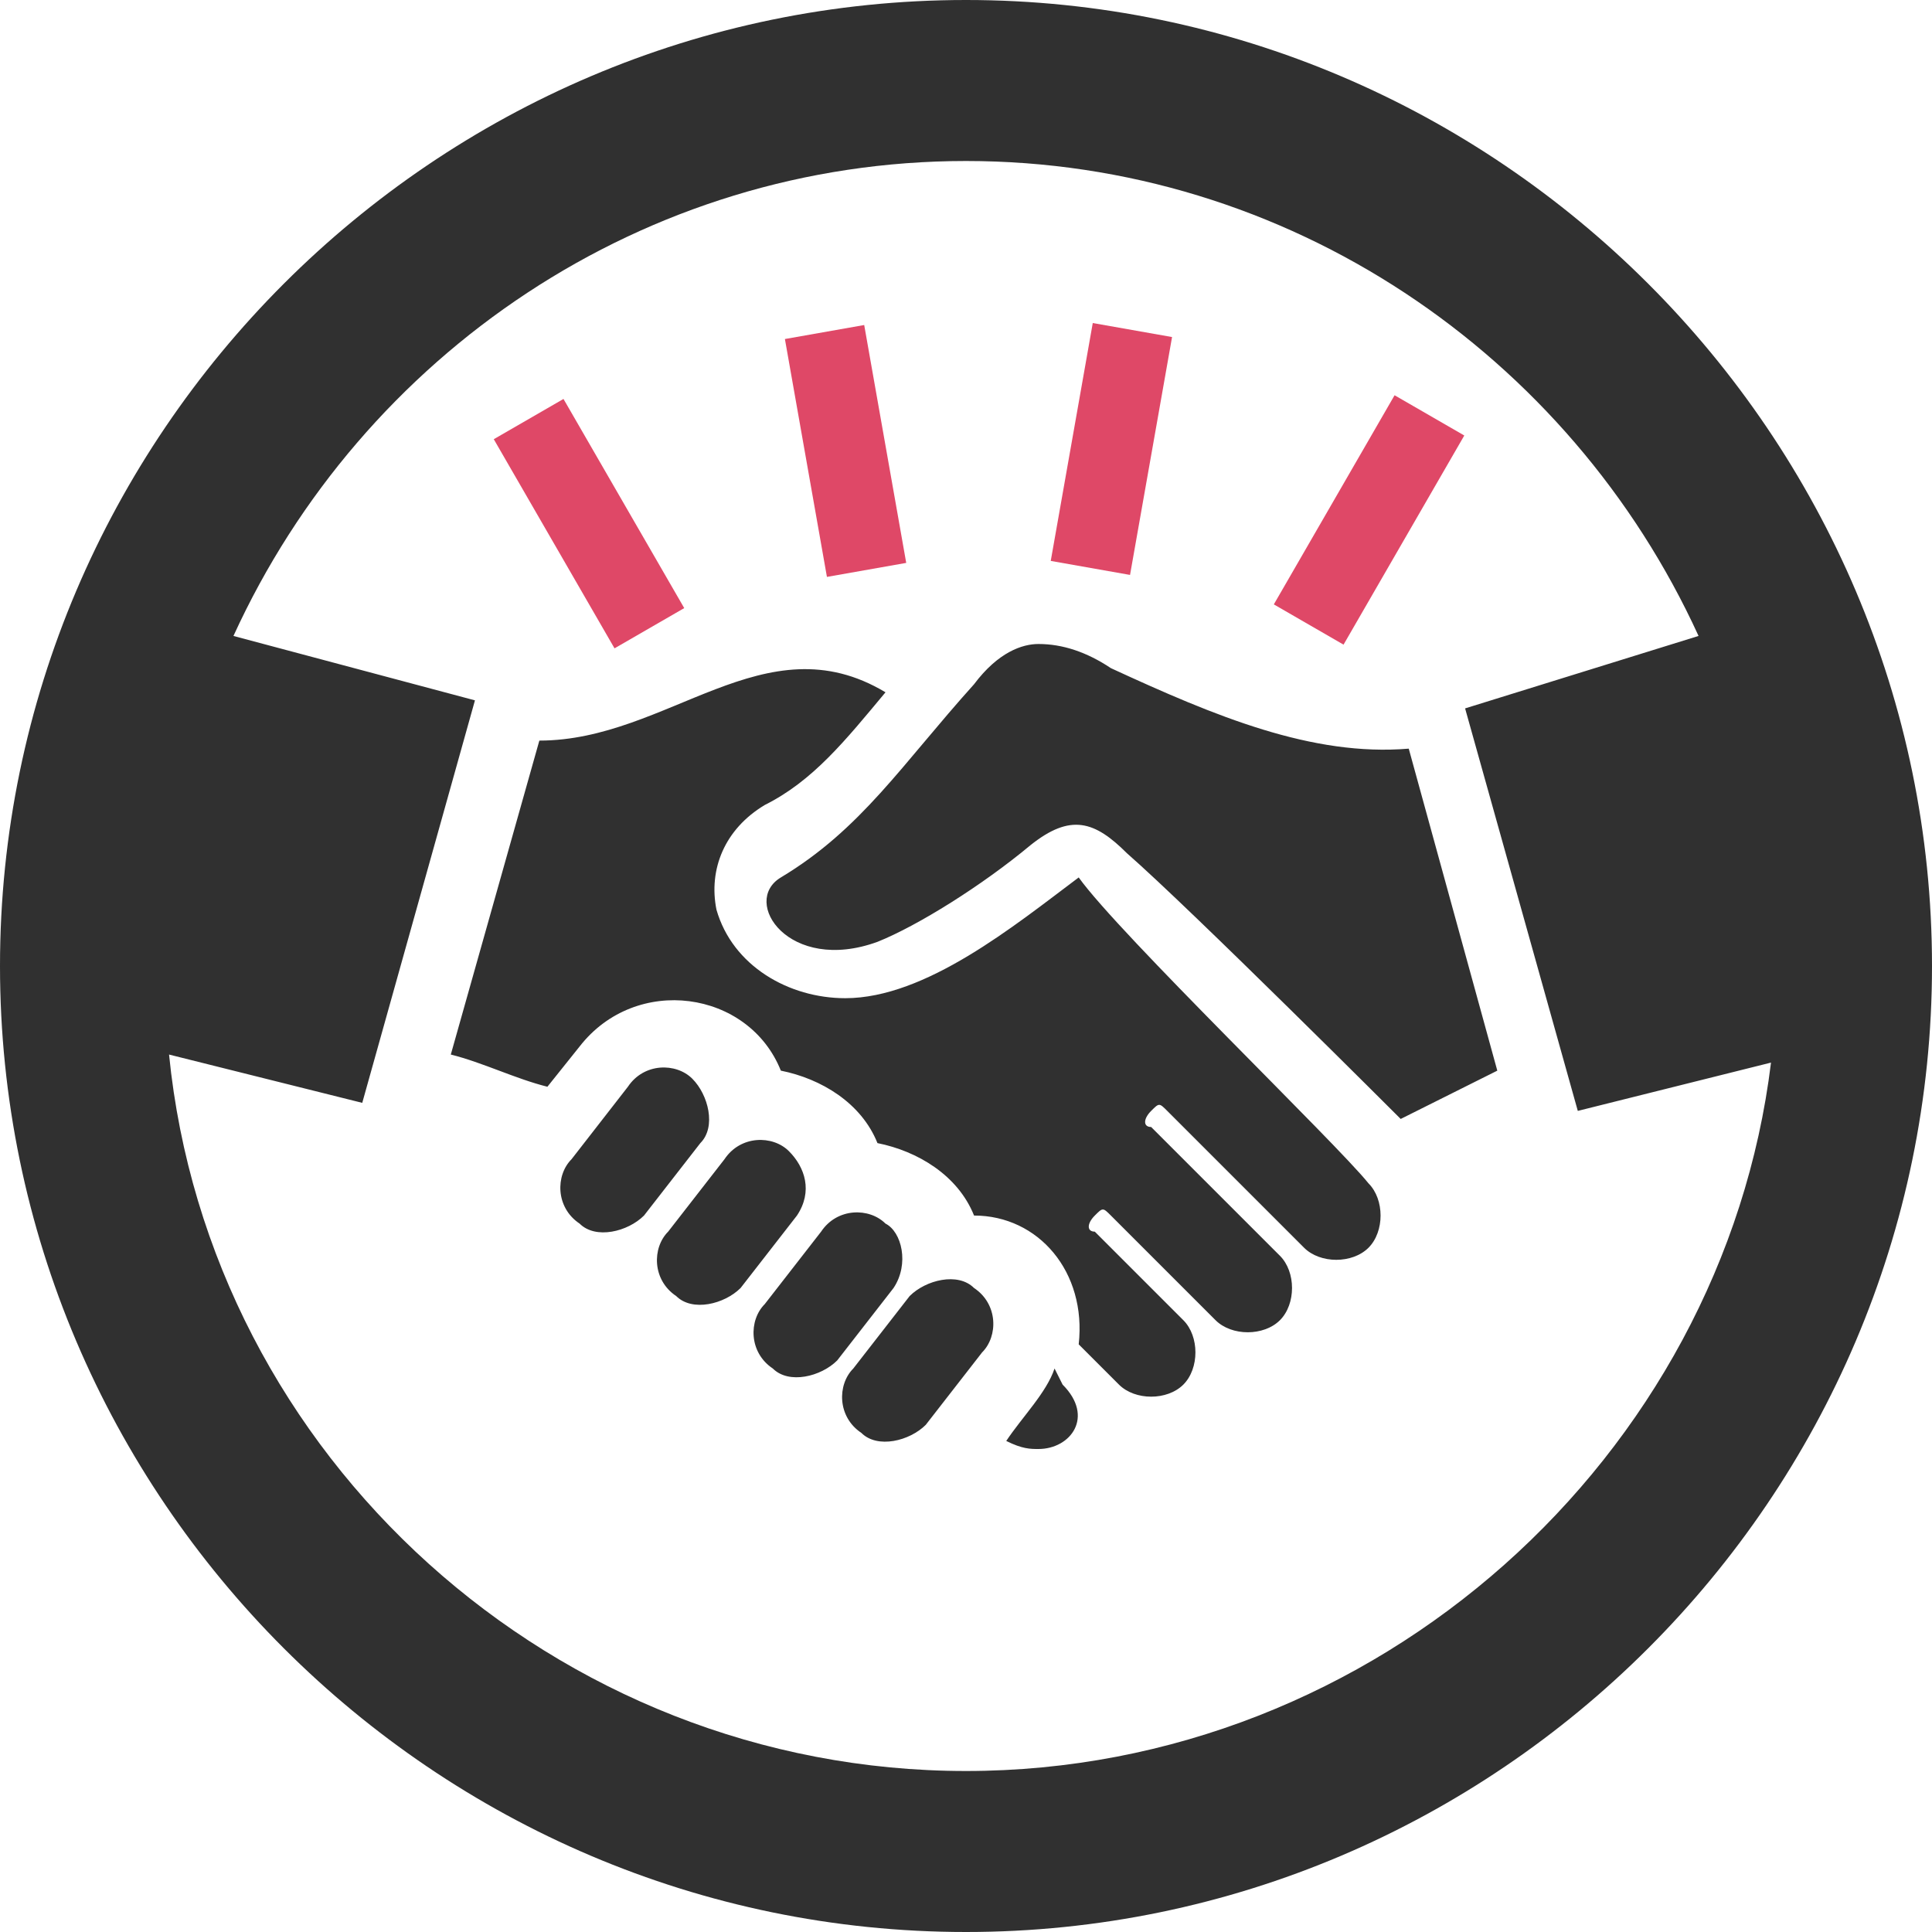 <?xml version="1.0" encoding="utf-8"?>
<!-- Generator: Adobe Illustrator 26.0.3, SVG Export Plug-In . SVG Version: 6.00 Build 0)  -->
<svg version="1.1" id="レイヤー_1" xmlns="http://www.w3.org/2000/svg" xmlns:xlink="http://www.w3.org/1999/xlink" x="0px"
	 y="0px" viewBox="0 0 24 24" style="enable-background:new 0 0 24 24;" xml:space="preserve">
<style type="text/css">
	.st0{fill:#303030;}
	.st1{fill:#DF4867;}
</style>
<path class="st0" d="M12,0C5.4,0,0,5.4,0,12s5.4,12,12,12s12-5.4,12-12S18.6,0,12,0z M12,22c-5.1,0-9.4-3.9-9.9-8.9l2.4,0.6l1.4-5
	L2.9,7.9C4.5,4.4,8,2,12,2c4,0,7.5,2.4,9.1,5.9l-2.9,0.9l1.4,5l2.4-0.6C21.4,18.1,17.1,22,12,22z M11.1,16l-0.7,0.9
	c-0.2,0.2-0.6,0.3-0.8,0.1c-0.3-0.2-0.3-0.6-0.1-0.8l0.7-0.9c0.2-0.3,0.6-0.3,0.8-0.1C11.2,15.3,11.3,15.7,11.1,16z M9.9,15.1
	L9.2,16c-0.2,0.2-0.6,0.3-0.8,0.1c-0.3-0.2-0.3-0.6-0.1-0.8l0.7-0.9c0.2-0.3,0.6-0.3,0.8-0.1C10,14.5,10.1,14.8,9.9,15.1z M8.7,14.2
	L8,15.1c-0.2,0.2-0.6,0.3-0.8,0.1c-0.3-0.2-0.3-0.6-0.1-0.8l0.7-0.9c0.2-0.3,0.6-0.3,0.8-0.1C8.8,13.6,8.9,14,8.7,14.2z M17,14.7
	c0.2,0.2,0.2,0.6,0,0.8c-0.2,0.2-0.6,0.2-0.8,0l-1.7-1.7c-0.1-0.1-0.1-0.1-0.2,0c-0.1,0.1-0.1,0.2,0,0.2l1.6,1.6
	c0.2,0.2,0.2,0.6,0,0.8s-0.6,0.2-0.8,0l-1.3-1.3c-0.1-0.1-0.1-0.1-0.2,0c-0.1,0.1-0.1,0.2,0,0.2l1.1,1.1c0.2,0.2,0.2,0.6,0,0.8
	c-0.2,0.2-0.6,0.2-0.8,0l-0.5-0.5c0.1-0.9-0.5-1.6-1.3-1.6c-0.2-0.5-0.7-0.8-1.2-0.9c-0.2-0.5-0.7-0.8-1.2-0.9
	c-0.4-1-1.8-1.2-2.5-0.3l-0.4,0.5c-0.4-0.1-0.8-0.3-1.2-0.4l1.1-3.9c1.6,0,2.8-1.5,4.3-0.6c-0.5,0.6-0.9,1.1-1.5,1.4
	c-0.5,0.3-0.7,0.8-0.6,1.3c0.2,0.7,0.9,1.1,1.6,1.1c1,0,2.1-0.9,2.9-1.5C13.9,11.6,16.6,14.2,17,14.7z M12.1,16
	c0.3,0.2,0.3,0.6,0.1,0.8l-0.7,0.9c-0.2,0.2-0.6,0.3-0.8,0.1c-0.3-0.2-0.3-0.6-0.1-0.8l0.7-0.9C11.5,15.9,11.9,15.8,12.1,16z
	 M17.5,9.3l1.1,4c-0.4,0.2-0.8,0.4-1.2,0.6c0,0-2.6-2.6-3.4-3.3c-0.4-0.4-0.7-0.5-1.2-0.1c-0.6,0.5-1.4,1-1.9,1.2
	c-1.1,0.4-1.7-0.5-1.2-0.8c1-0.6,1.5-1.4,2.4-2.4C12.4,8.1,12.7,8,12.9,8c0.3,0,0.6,0.1,0.9,0.3C15.1,8.9,16.3,9.4,17.5,9.3z
	 M13.2,17.2c0.4,0.4,0.1,0.8-0.3,0.8c-0.1,0-0.2,0-0.4-0.1c0.2-0.3,0.5-0.6,0.6-0.9L13.2,17.2z"/>
<rect x="10" y="4.1" transform="matrix(0.985 -0.174 0.174 0.985 -0.813 1.913)" class="st1" width="1" height="3"/>
<rect x="12.3" y="5.1" transform="matrix(0.174 -0.985 0.985 0.174 5.889 18.196)" class="st1" width="3" height="1"/>
<rect x="15.5" y="6" transform="matrix(0.5 -0.866 0.866 0.5 2.878 17.931)" class="st1" width="3" height="1"/>
<rect x="6.8" y="5" transform="matrix(0.866 -0.5 0.5 0.866 -2.255 4.526)" class="st1" width="1" height="3"/>
</svg>
